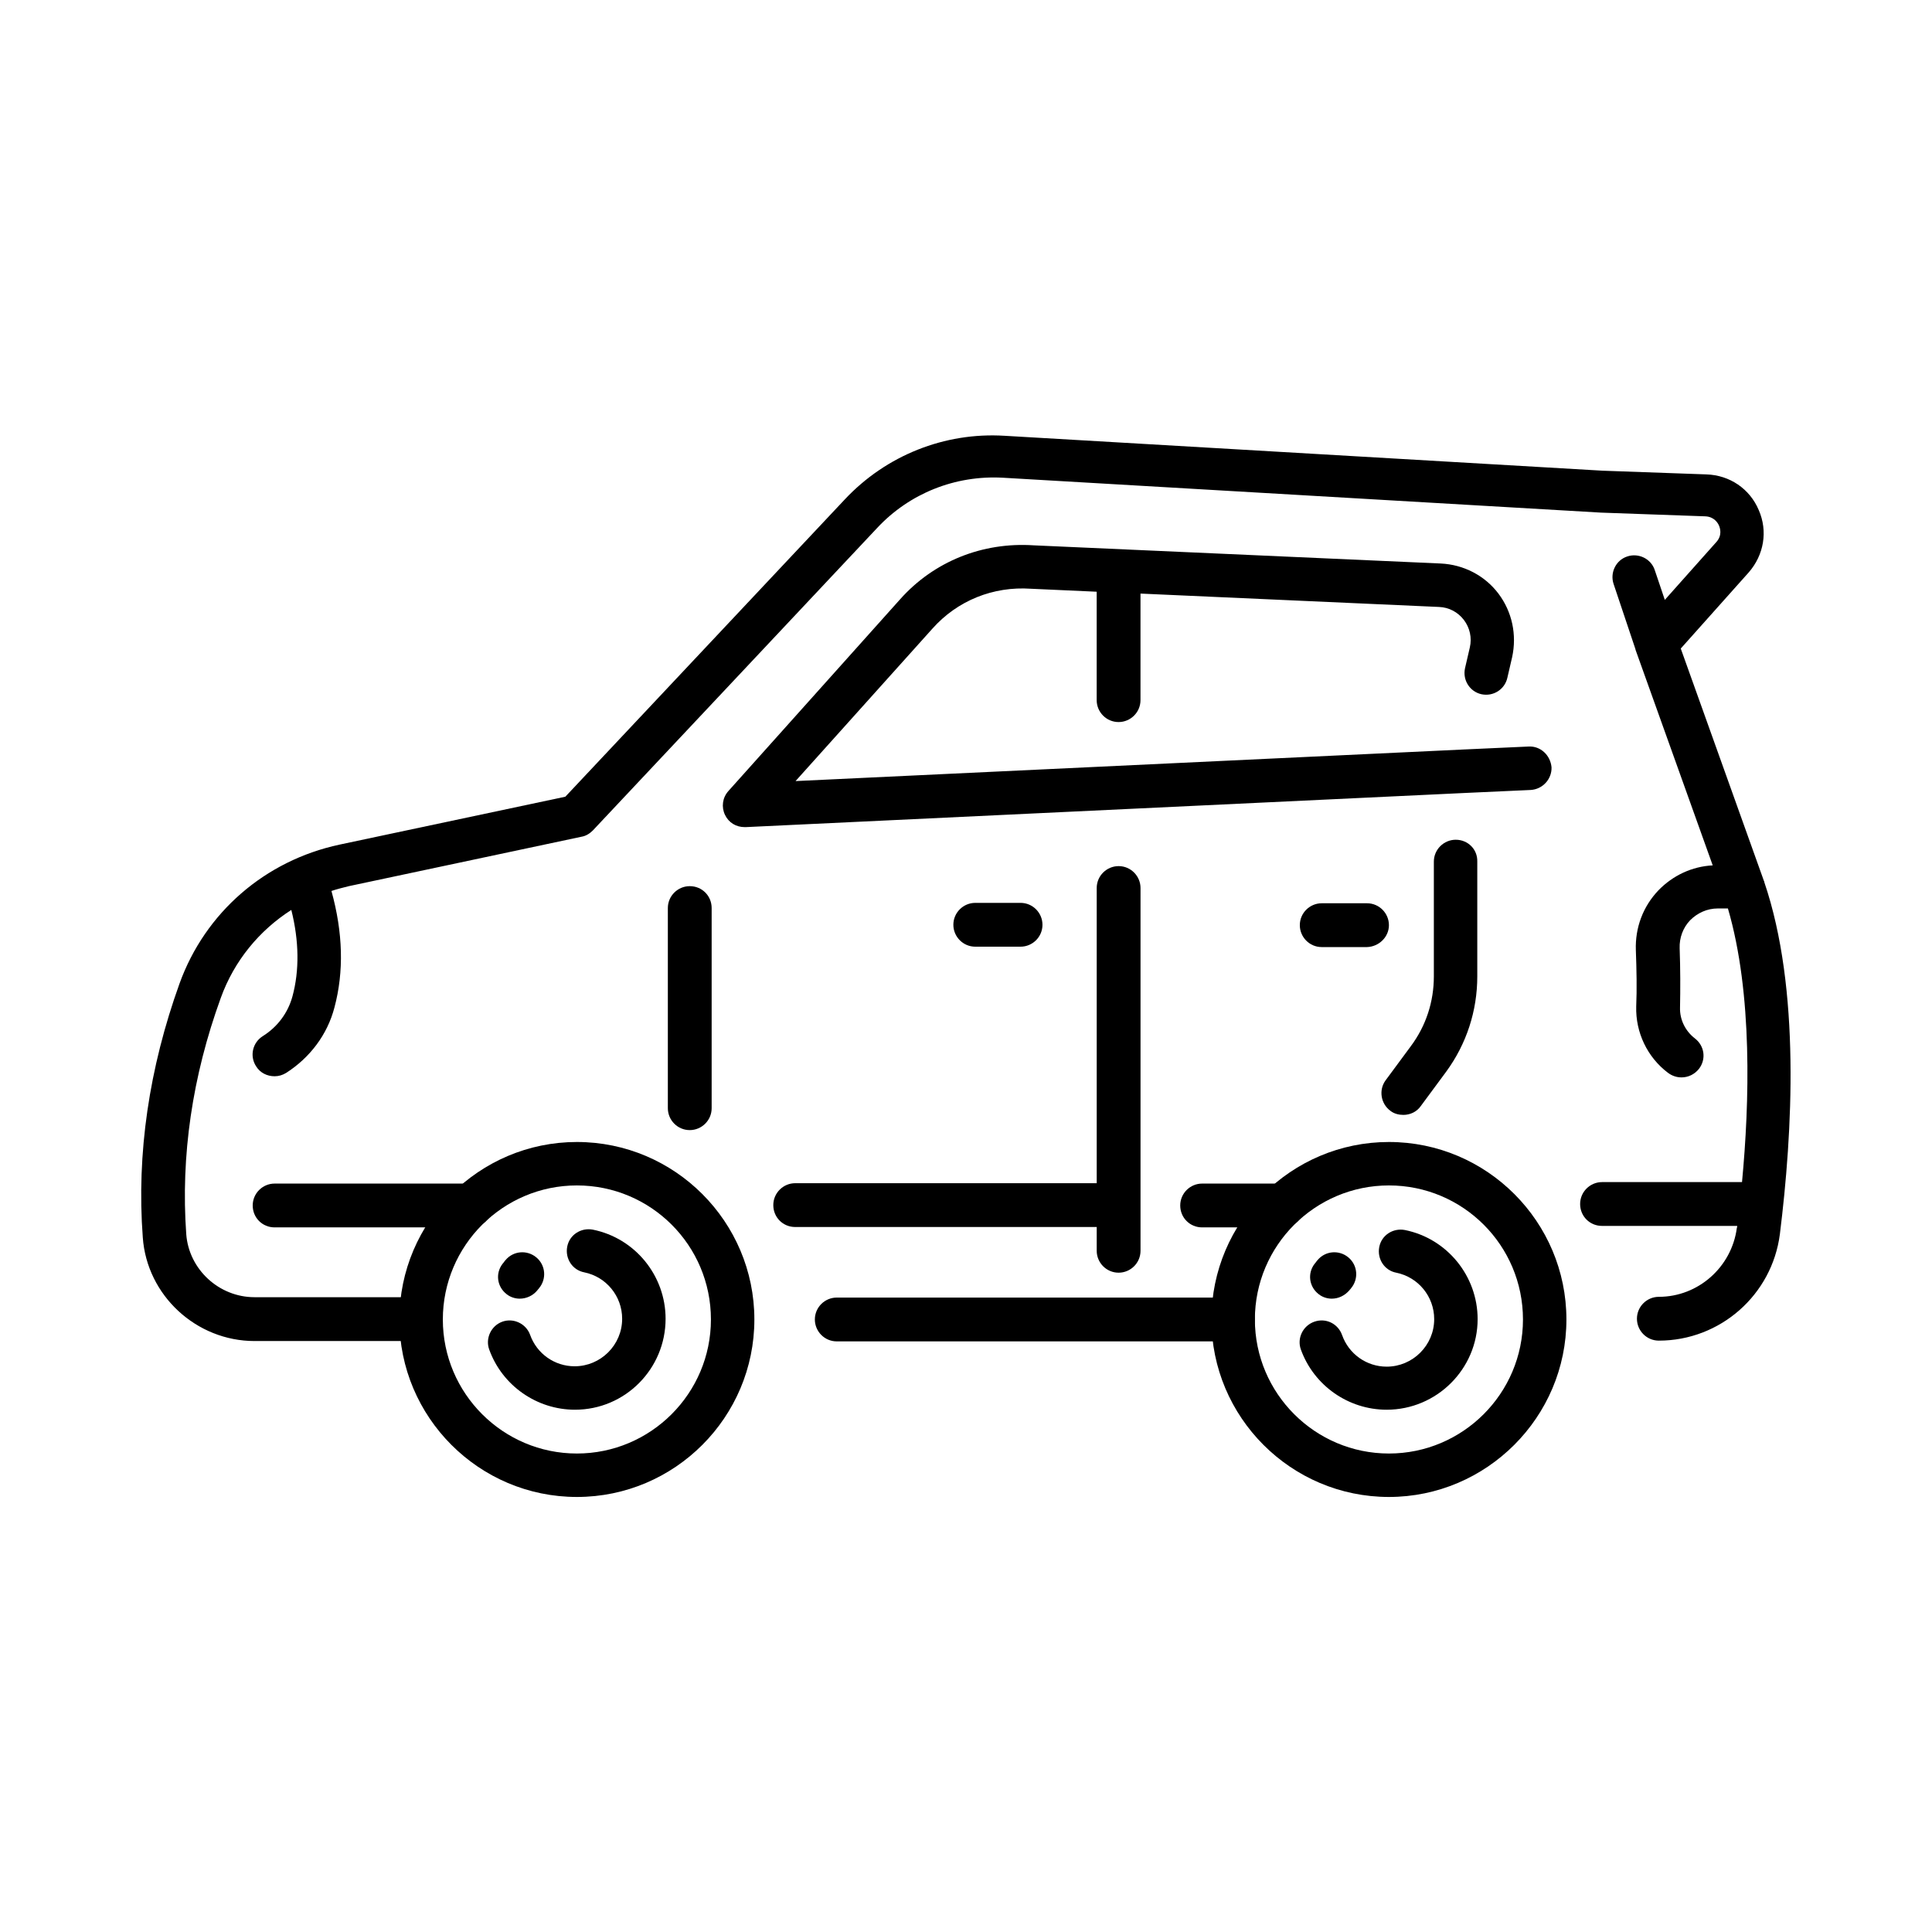 <?xml version="1.0" encoding="UTF-8"?>
<!-- The Best Svg Icon site in the world: iconSvg.co, Visit us! https://iconsvg.co -->
<svg fill="#000000" width="800px" height="800px" version="1.1" viewBox="144 144 512 512" xmlns="http://www.w3.org/2000/svg">
 <g>
  <path d="m549.07 341.84-17.32 0.789-176.92 8.363 36.309-40.441c6.594-7.379 16.039-11.219 26.074-10.527l17.418 0.789v28.734c0 3.148 2.559 5.805 5.805 5.805 3.148 0 5.805-2.559 5.805-5.805v-28.242l79.113 3.543c2.656 0.098 5.019 1.379 6.594 3.445s2.164 4.723 1.574 7.281l-1.277 5.512c-0.688 3.148 1.277 6.199 4.328 6.887 3.148 0.688 6.199-1.277 6.887-4.328l1.277-5.512c1.277-5.902 0-12.004-3.641-16.828-3.641-4.82-9.25-7.676-15.254-7.969l-107.95-4.82c-13.48-0.887-26.371 4.231-35.324 14.27l-45.551 50.863c-1.574 1.77-1.871 4.231-0.887 6.297 0.984 2.066 2.953 3.246 5.215 3.246h0.297l190.7-9.055 17.32-0.789c3.148-0.195 5.609-2.856 5.512-6.004-0.301-3.242-2.957-5.699-6.106-5.504z"/>
  <path d="m434.64 475.47c0 3.148 2.559 5.805 5.805 5.805 3.148 0 5.805-2.559 5.805-5.805v-96.137c0-3.148-2.559-5.805-5.805-5.805-3.148 0-5.805 2.559-5.805 5.805v78.227h-79.902c-3.148 0-5.805 2.559-5.805 5.805 0 3.246 2.559 5.805 5.805 5.805h79.902z"/>
  <path d="m611.56 377.76v-0.098l-0.098-0.195-22.043-61.598 18.008-20.172c4.035-4.625 5.117-10.922 2.656-16.531-2.363-5.609-7.676-9.25-13.875-9.445l-27.551-0.984-158.43-9.25c-15.941-0.984-31.391 5.215-42.312 16.828l-74.094 78.82-59.828 12.695c-19.777 4.231-35.621 18.008-42.41 36.801-8.07 22.434-11.414 45.066-9.742 67.305 1.082 15.352 14.168 27.453 29.617 27.453h44.082c3.148 0 5.805-2.559 5.805-5.805 0-3.148-2.559-5.805-5.805-5.805l-44.078-0.008c-9.445 0-17.418-7.379-18.105-16.727-1.477-20.664 1.574-41.723 9.152-62.582 3.543-9.84 10.234-17.91 18.695-23.32 2.066 8.266 2.164 16.039 0.297 22.926-1.18 4.328-3.938 8.07-7.871 10.527-2.656 1.672-3.543 5.215-1.77 7.969 1.082 1.77 2.953 2.656 4.922 2.656 1.082 0 2.066-0.297 3.051-0.887 6.297-4.035 10.922-10.137 12.793-17.32 2.559-9.543 2.262-19.875-0.789-30.898 1.477-0.492 3.051-0.887 4.625-1.277l61.598-13.086c1.18-0.195 2.164-0.789 3.051-1.672l75.375-80.195c8.562-9.152 20.664-13.973 33.258-13.285l158.52 9.25 27.652 0.984c2.363 0.098 3.344 1.77 3.641 2.461 0.297 0.688 0.887 2.559-0.688 4.328l-13.676 15.352-2.656-7.871c-0.984-3.051-4.328-4.625-7.281-3.641-3.051 0.984-4.625 4.328-3.641 7.281l5.805 17.32v0.098l20.469 57.172c-5.512 0.297-10.527 2.656-14.367 6.594-4.133 4.328-6.199 9.938-6.004 15.844 0.195 5.312 0.297 10.332 0.098 14.957-0.195 6.887 2.953 13.48 8.461 17.613 1.082 0.789 2.262 1.18 3.543 1.18 1.77 0 3.445-0.789 4.625-2.262 1.969-2.559 1.477-6.102-1.082-8.07-2.559-1.969-4.035-5.019-3.938-8.168 0.098-4.922 0.098-10.234-0.098-15.742-0.098-2.754 0.887-5.41 2.754-7.379 1.969-1.969 4.527-3.148 7.379-3.148h2.656c6.594 22.535 5.707 51.66 3.738 72.52h-37.098c-3.148 0-5.805 2.559-5.805 5.805s2.559 5.805 5.805 5.805h35.816c0 0.195 0 0.395-0.098 0.59-1.379 10.332-10.234 18.203-20.664 18.203-3.148 0-5.805 2.559-5.805 5.805 0 3.148 2.559 5.805 5.805 5.805 16.234 0 30.012-12.102 32.078-28.242 3.344-26.863 5.508-64.945-4.137-93.281z"/>
  <path d="m470.75 487.87h-105c-3.148 0-5.805 2.559-5.805 5.805 0 3.148 2.559 5.805 5.805 5.805h104.99c3.148 0 5.805-2.559 5.805-5.805-0.094-3.246-2.652-5.805-5.801-5.805z"/>
  <path d="m414.46 394.88c3.148 0 5.805-2.559 5.805-5.805 0-3.148-2.559-5.805-5.805-5.805h-12.004c-3.148 0-5.805 2.559-5.805 5.805 0 3.148 2.559 5.805 5.805 5.805z"/>
  <path d="m512.08 389.18c0-3.148-2.559-5.805-5.805-5.805h-12.004c-3.148 0-5.805 2.559-5.805 5.805 0 3.148 2.559 5.805 5.805 5.805h12c3.148-0.098 5.809-2.656 5.809-5.805z"/>
  <path d="m529.79 366.54c-3.148 0-5.805 2.559-5.805 5.805v30.406c0 6.691-2.066 13.086-6.102 18.5l-6.691 9.055c-1.871 2.559-1.277 6.199 1.277 8.07 0.984 0.789 2.262 1.082 3.445 1.082 1.77 0 3.543-0.789 4.625-2.363l6.691-9.055c5.41-7.379 8.266-16.137 8.266-25.289v-30.406c0.098-3.246-2.461-5.805-5.707-5.805z"/>
  <path d="m483.93 457.66h-21.352c-3.148 0-5.805 2.559-5.805 5.805s2.559 5.805 5.805 5.805h21.352c3.148 0 5.805-2.559 5.805-5.805s-2.656-5.805-5.805-5.805z"/>
  <path d="m268.83 457.66h-52.055c-3.148 0-5.805 2.559-5.805 5.805s2.559 5.805 5.805 5.805h51.957c3.148 0 5.805-2.559 5.805-5.805s-2.559-5.805-5.707-5.805z"/>
  <path d="m326.79 378.84c-3.148 0-5.805 2.559-5.805 5.805v53.039c0 3.148 2.559 5.805 5.805 5.805 3.148 0 5.805-2.559 5.805-5.805v-53.039c0-3.246-2.559-5.805-5.805-5.805z"/>
  <path d="m512.08 540.71c-25.977 0-47.035-21.156-47.035-47.035 0-25.977 21.156-47.035 47.035-47.035 25.977 0 47.035 21.156 47.035 47.035 0 25.879-21.156 47.035-47.035 47.035zm0-82.559c-19.582 0-35.523 15.941-35.523 35.523s15.941 35.523 35.523 35.523 35.523-15.941 35.523-35.523c-0.004-19.68-15.945-35.523-35.523-35.523z"/>
  <path d="m511.48 517.59c-10.137 0-19.285-6.394-22.73-15.941-1.082-2.953 0.492-6.297 3.543-7.379s6.297 0.492 7.379 3.543c1.77 5.019 6.496 8.363 11.809 8.363 6.887 0 12.594-5.609 12.594-12.594 0-6.004-4.231-11.121-10.035-12.301-3.148-0.59-5.117-3.641-4.527-6.789 0.59-3.148 3.641-5.117 6.789-4.527 11.219 2.262 19.285 12.203 19.285 23.617 0.004 13.184-10.82 24.008-24.105 24.008z"/>
  <path d="m496.92 488.16c-1.18 0-2.461-0.395-3.445-1.18-2.559-1.969-3.051-5.512-1.082-8.07 0.297-0.297 0.492-0.688 0.789-0.984 2.066-2.461 5.707-2.754 8.168-0.688 2.461 2.066 2.754 5.707 0.688 8.168-0.098 0.195-0.297 0.297-0.395 0.492-1.277 1.477-2.949 2.262-4.723 2.262z"/>
  <path d="m296.88 540.71c-25.977 0-47.035-21.156-47.035-47.035 0-25.977 21.156-47.035 47.035-47.035 25.977 0 47.035 21.156 47.035 47.035 0 25.879-21.059 47.035-47.035 47.035zm0-82.559c-19.582 0-35.523 15.941-35.523 35.523s15.941 35.523 35.523 35.523 35.523-15.941 35.523-35.523c0-19.68-15.941-35.523-35.523-35.523z"/>
  <path d="m296.38 517.59c-10.137 0-19.285-6.394-22.73-15.941-1.082-2.953 0.492-6.297 3.445-7.379s6.297 0.492 7.379 3.445c1.77 5.019 6.496 8.363 11.809 8.363 6.887 0 12.594-5.609 12.594-12.594 0-6.004-4.231-11.121-10.035-12.301-3.148-0.59-5.117-3.641-4.527-6.789s3.641-5.117 6.789-4.527c11.219 2.262 19.285 12.203 19.285 23.617 0.004 13.281-10.723 24.105-24.008 24.105z"/>
  <path d="m281.72 488.16c-1.18 0-2.461-0.395-3.445-1.18-2.559-1.969-3.051-5.512-1.082-8.07 0.297-0.297 0.492-0.688 0.789-0.984 2.066-2.461 5.707-2.754 8.168-0.688 2.461 2.066 2.754 5.707 0.688 8.168-0.098 0.195-0.297 0.297-0.395 0.492-1.18 1.477-2.953 2.262-4.723 2.262z"/>
 </g>
</svg>
